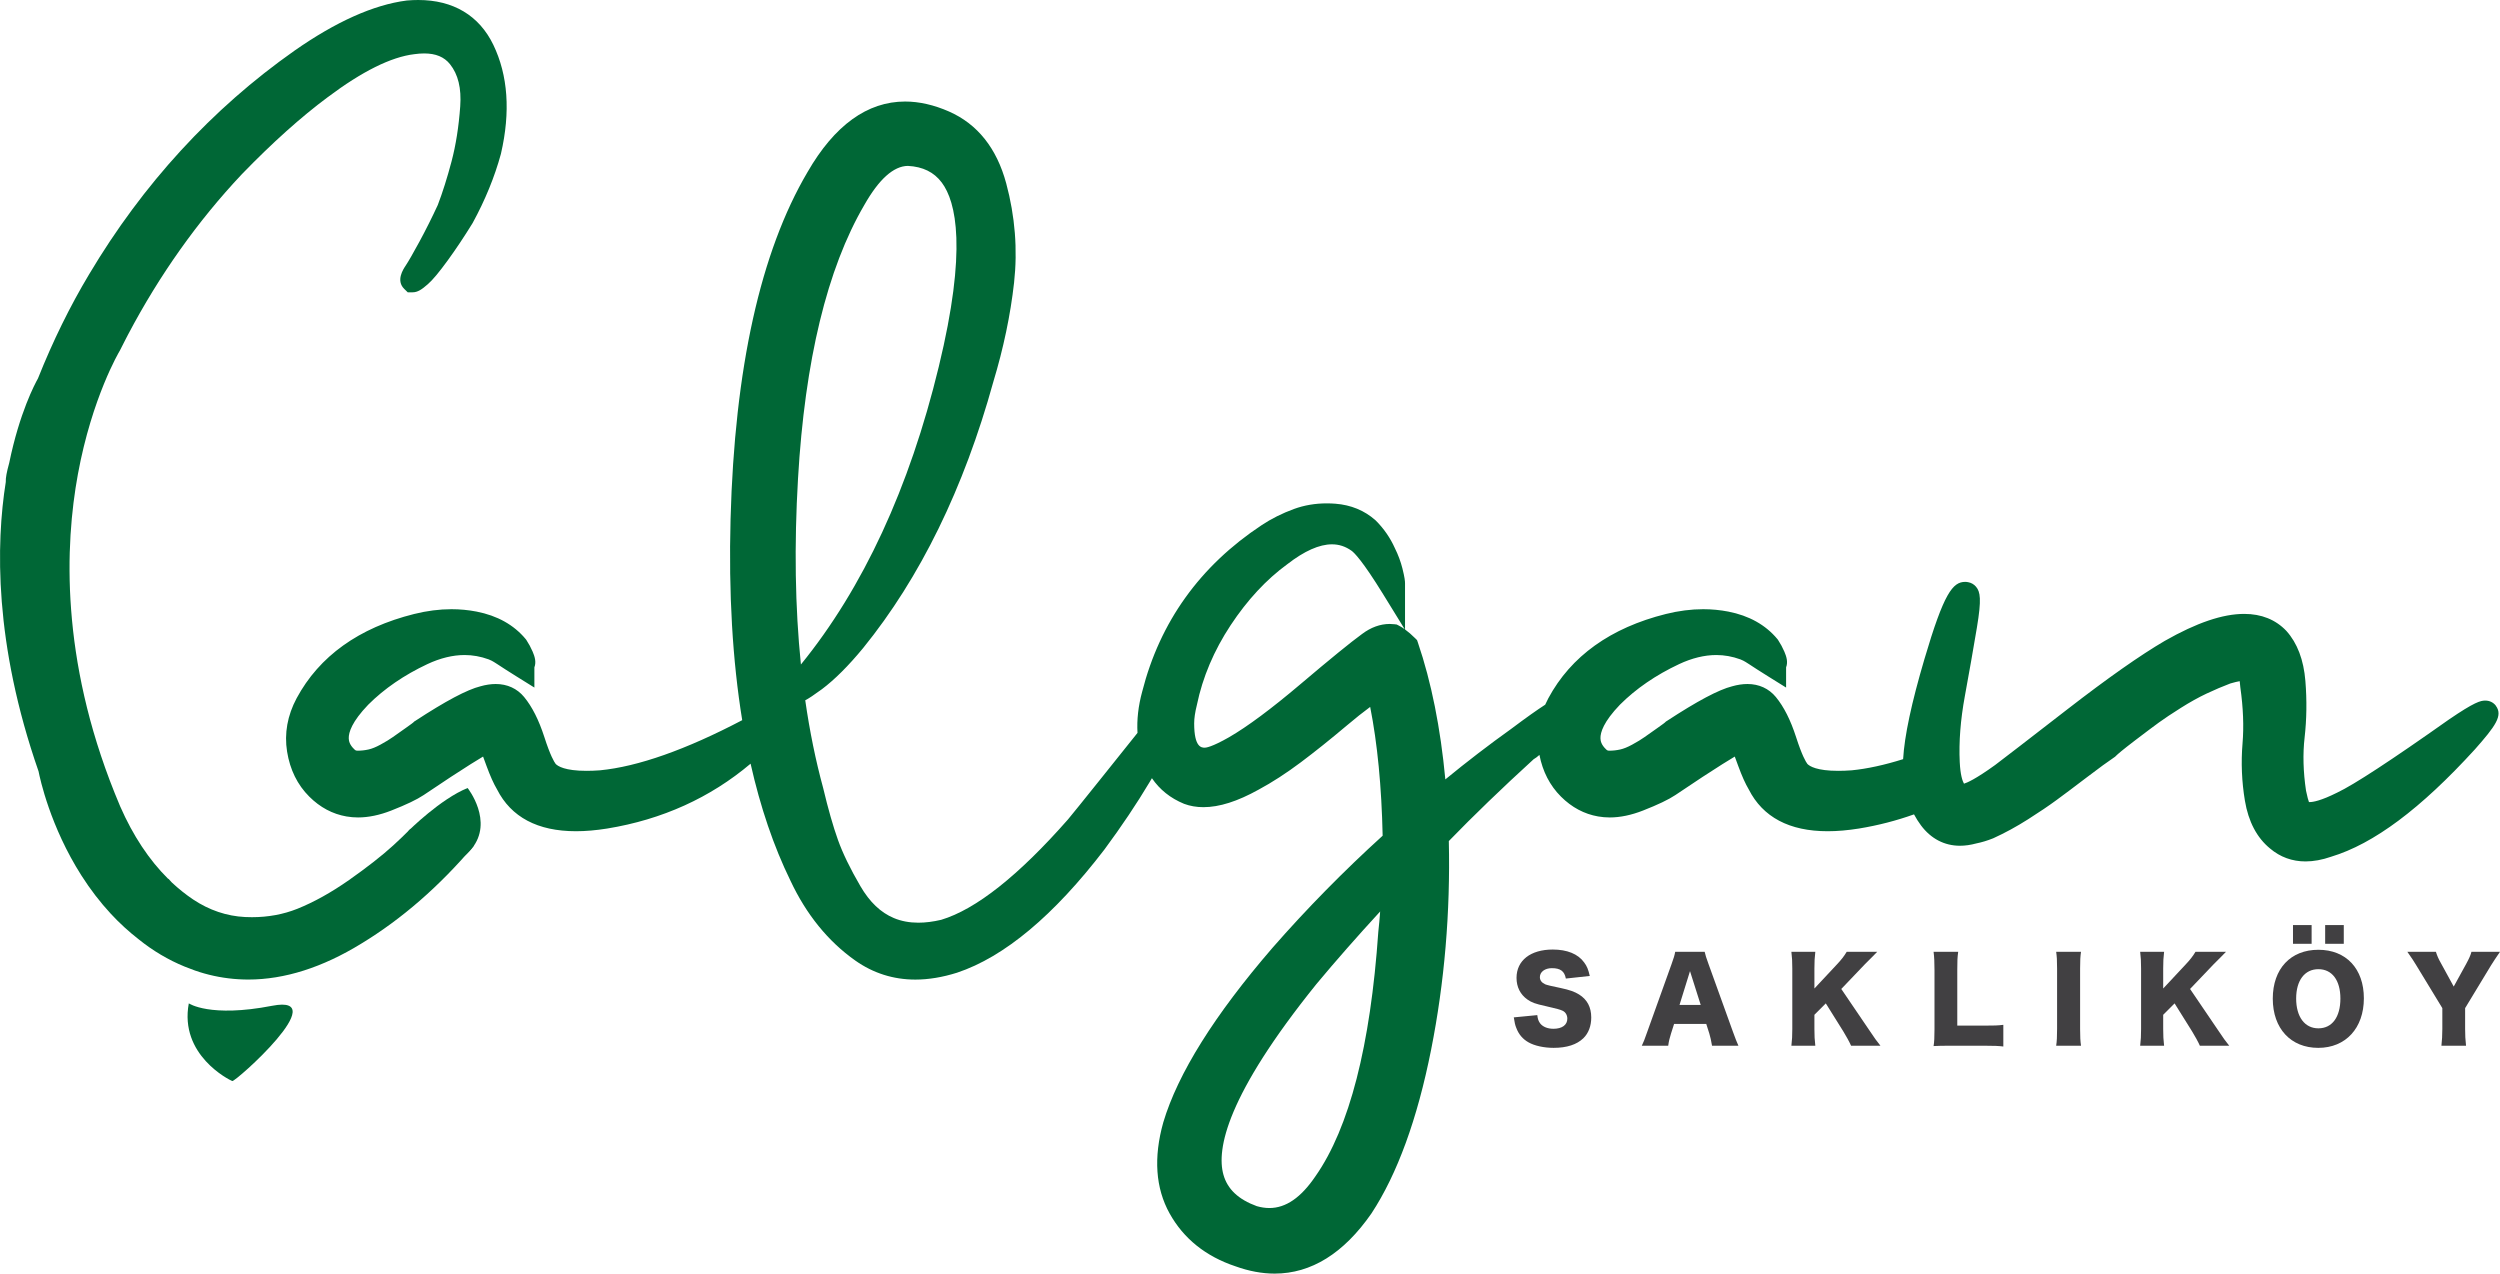 <?xml version="1.0" encoding="UTF-8"?> <svg xmlns="http://www.w3.org/2000/svg" id="Layer_2" data-name="Layer 2" viewBox="0 0 2064.56 1051.75"><defs><style> .cls-1 { fill: #006736; } .cls-2 { fill: #414042; } </style></defs><g id="Layer_1-2" data-name="Layer 1"><g><path class="cls-2" d="M1269.53,838.31c.37,3.36,1.03,5.03,2.42,6.9,2.24,2.8,6.15,4.38,10.91,4.38,7.18,0,11.47-3.17,11.47-8.39,0-2.89-1.49-5.41-3.92-6.52-1.96-.93-4.29-1.58-13.98-3.82-8.58-1.86-11.56-2.98-15.01-5.41-5.87-4.1-9.04-10.35-9.04-17.9,0-14.36,11.56-23.4,29.92-23.4,11.84,0,20.88,3.64,25.91,10.63,2.33,3.08,3.45,5.87,4.66,11.19l-19.76,2.14c-1.12-6.06-4.47-8.58-11.56-8.58-5.69,0-9.88,3.08-9.88,7.36,0,2.61,1.4,4.57,4.38,5.97q1.86.84,12.86,3.08c7.08,1.49,11.56,3.08,15.1,5.31,6.71,4.2,10.07,10.44,10.07,19.02,0,6.99-2.24,12.96-6.53,17.15-5.41,5.22-13.61,7.92-24.52,7.92-7.92,0-15.75-1.68-20.79-4.57-4.66-2.61-8.11-6.62-10.07-11.93-.93-2.24-1.4-4.38-2.05-8.67l19.39-1.86Z"></path><path class="cls-2" d="M1413.83,863.58c-.75-4.47-1.3-6.9-2.24-10.07l-2.52-7.92h-26.57l-2.52,7.92c-1.21,3.73-1.87,6.62-2.33,10.07h-21.81c1.4-2.8,2.24-5.03,4.47-11.37l20.13-56.12c1.68-4.57,2.52-7.36,2.98-10.07h24.33c.65,2.7,1.3,5.13,3.17,10.07l20.23,56.12c1.77,4.94,3.26,8.76,4.47,11.37h-21.81ZM1395.65,801.96l-8.67,27.96h17.52l-8.86-27.96Z"></path><path class="cls-2" d="M1543.03,849.78c5.5,8.2,6.71,9.88,9.88,13.8h-24.24c-1.31-2.98-4.01-7.92-6.43-11.84l-14.45-23.12-9.41,9.42v11.75c0,5.78.19,8.86.75,13.8h-19.76c.56-4.75.75-8.2.75-13.8v-49.96c0-5.69-.19-9.32-.75-13.8h19.76c-.56,4.85-.75,7.92-.75,13.8v16.5l18.55-19.85c3.63-3.82,6.06-6.99,8.11-10.44h25.17c-1.68,1.68-2.33,2.42-3.63,3.73l-6.53,6.53-19.48,20.41,22.47,33.09Z"></path><path class="cls-2" d="M1610.6,863.58c-6.43,0-10.25.09-13.8.28.56-3.26.75-7.36.75-13.61v-49.22c0-6.53-.19-10.53-.75-15.01h20.32c-.65,4.85-.75,7.46-.75,14.73v46.23h22.56c7.92,0,11.09-.09,15.47-.65v17.9c-3.45-.47-8.02-.65-15.47-.65h-28.34Z"></path><path class="cls-2" d="M1718.55,786.02c-.56,3.82-.75,6.99-.75,13.8v49.96c0,6.43.19,9.88.75,13.8h-20.51c.56-3.64.75-7.55.75-13.8v-49.96c0-6.99-.19-9.69-.75-13.8h20.51Z"></path><path class="cls-2" d="M1831.06,849.78c5.5,8.2,6.71,9.88,9.88,13.8h-24.24c-1.31-2.98-4.01-7.92-6.43-11.84l-14.45-23.12-9.41,9.42v11.75c0,5.78.19,8.86.75,13.8h-19.76c.56-4.75.75-8.2.75-13.8v-49.96c0-5.69-.19-9.32-.75-13.8h19.76c-.56,4.85-.75,7.92-.75,13.8v16.5l18.55-19.85c3.63-3.82,6.06-6.99,8.11-10.44h25.17c-1.68,1.68-2.33,2.42-3.63,3.73l-6.53,6.53-19.48,20.41,22.47,33.09Z"></path><path class="cls-2" d="M1952.14,824.43c0,24.61-15.01,40.92-37.66,40.92s-37.57-15.94-37.57-40.64,14.73-40.36,37.66-40.36,37.57,15.66,37.57,40.08ZM1908.99,763.93v15.47h-15.38v-15.47h15.38ZM1932.76,824.61c0-15.1-6.9-24.24-18.18-24.24s-18.36,9.23-18.36,24.24,6.99,24.61,18.36,24.61,18.18-9.32,18.18-24.61ZM1935.55,763.93v15.47h-15.38v-15.47h15.38Z"></path><path class="cls-2" d="M2035.76,849.78c0,4.85.19,8.95.75,13.8h-20.32c.47-4.29.75-8.58.75-13.8v-17.25l-21.44-35.24c-1.68-2.89-3.73-5.97-7.46-11.28h23.58c1.03,3.26,2.05,5.69,4.38,9.79l10.35,18.92,10.35-18.83c2.33-4.29,3.63-7.18,4.29-9.88h23.58c-2.7,3.92-6.25,9.23-7.46,11.28l-21.35,35.24v17.25Z"></path></g><g><path class="cls-1" d="M337.63,685.83s26.26-26.12,48.54-35.07c0,0,21.91,27.58,3.24,50.27-18.67,22.69-47.24,10.12-47.43,10.69s-15.62,11.24-15.62,11.24"></path><g><g><path class="cls-1" d="M2061.14,582.79c-2.03-2.69-5.2-4.24-8.72-4.24-3.92,0-8.89,1.18-30.28,15.81-47.39,33.51-78.28,53.72-92.02,60.19-13.59,6.8-20.05,7.82-22.69,7.82-.25,0-.46,0-.64-.02-.49-1.3-1.34-4.04-2.43-9.42-2.32-15.62-2.72-30.36-1.16-43.85,1.72-15.09,1.94-30.8.65-46.68-1.42-17.45-6.64-31.32-15.74-41.42-8.86-9.3-20.57-14.01-34.8-14.01-17.77,0-39.18,7.26-65.56,22.26-20.24,11.82-47.37,30.89-80.67,56.69-32.21,24.97-52.82,40.85-59.44,45.83-16.24,11.73-23.26,14.68-25.74,15.42-1.23-2.19-2.99-7.15-3.5-17.89-.79-16.55.62-34.84,4.21-54.36,3.57-19.45,6.93-38.54,9.98-56.76,3.87-23.29,2.84-29.41-.77-33.67-1.68-1.98-3.97-3.28-6.46-3.71-.8-.17-1.62-.26-2.44-.26-10.3,0-17.6,9.2-33.67,63.73-10.71,36.31-16.5,63.46-17.61,82.68-15.5,4.86-29.76,7.97-42.45,9.21-3.98.29-7.74.43-11.17.43-17.82,0-23.65-3.86-25.43-5.7-1.28-1.69-4.46-6.98-9.35-22.18-4.59-14.16-10.04-24.97-16.7-33.08-5.81-7.03-13.92-10.74-23.45-10.74-4.01,0-8.36.66-12.61,1.88-11.11,2.78-28.77,12.16-54,28.67l-.74.45-.72.72c-.18.16-1.32,1.15-6.26,4.6-4.18,2.93-7.72,5.43-10.64,7.51-2.53,1.81-5.96,3.9-10.19,6.21-3.78,2.06-7.09,3.41-9.89,4.02-2.99.67-6.03,1.01-9.05,1.01-1.42,0-1.94-.41-2.62-1.08-4.07-3.81-4.61-7.05-4.67-9.16-.13-4.89,2.59-13.69,16.09-27.75,13.23-13.23,29.67-24.5,48.85-33.51,10.62-4.98,20.95-7.5,30.71-7.5,6.65,0,13.25,1.17,19.85,3.57.95.32,3.11,1.24,7.01,3.84,4.13,2.75,9.44,6.15,15.8,10.12l14.99,9.34v-16.7c1.72-4.39.27-8.96-1.42-12.93-1.47-3.42-3.22-6.66-5.19-9.64l-.3-.44-.34-.41c-9.73-11.67-23.35-19.28-40.49-22.63-6.73-1.3-13.7-1.97-20.72-1.97-9.95,0-20.31,1.33-30.8,3.95-45.71,11.43-78.37,34.83-97.08,69.58-.94,1.77-1.81,3.54-2.6,5.33-6.55,4.22-15.46,10.5-28.02,19.93-18.31,13.09-36.57,27.09-54.45,41.77-3.99-42.58-11.58-80.47-22.61-112.84l-.74-2.17-1.63-1.62c-2.91-2.89-5.66-5.28-8.31-7.19v-38.1c0-1.83-.26-4.73-2.16-12.33-1.4-5.58-3.49-11.21-6.24-16.74-3.78-8.43-9.03-16.04-15.61-22.64l-.44-.41c-9.06-8.05-20.2-12.64-33.14-13.64-2.37-.18-4.74-.27-7.05-.27-9.49,0-18.54,1.54-26.9,4.57-9.82,3.57-18.89,8.11-26.93,13.47-50.8,33.57-83.99,79.88-98.6,137.46-3.24,11.88-4.49,23.25-3.86,34.03l-31.64,39.55c-12.74,15.93-21.74,27.06-25.83,31.99-40.74,46.33-75.94,74.2-104.64,82.83-6.7,1.58-13.05,2.38-18.89,2.38-7.37,0-14.16-1.28-20.19-3.82-10.93-4.57-19.97-13.2-27.66-26.37-8.39-14.38-14.62-27.22-18.52-38.17-3.99-11.15-8.08-25.44-12.21-42.81-6.2-22.74-11.14-46.94-14.81-72.5,2.92-1.49,7.01-4.23,13.72-9.12,10.52-7.89,21.97-19.31,34.08-34.01,47.07-58,83.25-132.02,107.5-219.78,8.41-27.81,14.19-55.4,17.16-81.99,3.01-27.2.83-54.79-6.5-82.01-7.83-28.99-23.7-48.93-47.19-59.29-12.46-5.48-24.67-8.26-36.27-8.26-31.22,0-58.36,19.64-80.62,58.28-38.81,65.81-60.2,162.19-63.55,286.47-1.64,61.27,1.6,116.75,9.62,166.14-46.51,24.4-86.1,38.36-117.44,41.41-3.98.29-7.74.43-11.17.43-17.82,0-23.65-3.86-25.43-5.7-1.28-1.69-4.46-6.98-9.35-22.18-4.59-14.16-10.04-24.97-16.7-33.08-5.81-7.03-13.92-10.74-23.45-10.74-4.01,0-8.36.66-12.61,1.88-11.11,2.78-28.77,12.16-54,28.67l-.74.45-.72.72c-.18.16-1.32,1.15-6.26,4.6-4.18,2.93-7.72,5.43-10.64,7.51-2.53,1.81-5.96,3.9-10.19,6.21-3.78,2.06-7.09,3.41-9.89,4.02-2.98.67-6.03,1.01-9.05,1.01-1.42,0-1.94-.41-2.62-1.08-4.07-3.81-4.61-7.05-4.67-9.16-.13-4.89,2.59-13.69,16.09-27.75,13.23-13.23,29.67-24.5,48.85-33.51,10.62-4.98,20.95-7.5,30.71-7.5,6.65,0,13.25,1.17,19.85,3.57.95.32,3.11,1.24,7.01,3.84,4.13,2.75,9.44,6.15,15.8,10.12l14.99,9.34v-16.7c1.72-4.39.27-8.96-1.42-12.93-1.47-3.42-3.22-6.66-5.19-9.64l-.3-.44-.34-.41c-9.73-11.67-23.35-19.28-40.49-22.63-6.73-1.3-13.7-1.97-20.72-1.97-9.95,0-20.31,1.33-30.8,3.95-45.71,11.43-78.37,34.83-97.08,69.58-7.63,14.28-10.28,29.13-7.88,44.11,2.39,14.89,8.54,27.38,18.3,37.11,8.9,8.9,19.25,14.42,30.74,16.41,3.09.54,6.31.82,9.56.82,8.58,0,17.81-1.92,27.44-5.7,12.36-4.85,21.11-9.03,26.73-12.78,4.98-3.31,12.45-8.29,22.33-14.89,13.38-8.75,21.66-13.89,26.75-16.91.81,2.22,1.75,4.8,2.84,7.73,3.05,8.32,5.9,14.67,8.69,19.38,11.62,22.93,33.55,34.55,65.18,34.55h0c7.93,0,16.62-.75,25.86-2.23,45.34-7.42,85.05-25.42,118.35-53.55,8.09,35.97,19.05,68.23,32.89,96.55,13.11,27.97,31.14,50.2,53.61,66.05,14.76,10.42,31.44,15.7,49.59,15.7,10.83,0,22.36-1.9,34.43-5.7,39.03-13.01,79.95-47.2,121.71-101.75,14.16-19.16,26.69-37.85,37.24-55.55.68-1.15,1.31-2.21,1.96-3.32,6.42,9.41,15.24,16.52,26.57,21.17,4.88,1.83,10.24,2.76,15.93,2.76,13.16,0,28.13-4.76,45.65-14.5,11.07-5.95,22.79-13.54,34.83-22.56,11.7-8.78,24.4-18.94,37.76-30.21,7.27-6.14,13.79-11.33,19.5-15.53,5.97,30.21,9.43,65.89,10.3,106.37-32.04,29.07-62.57,60.13-90.82,92.41-47.97,55.54-78.34,104.05-90.33,144.32-8.16,29.01-6.4,54.31,5.22,75.21,11.54,20.79,29.91,35.5,54.38,43.65,11.06,4,21.95,6.03,32.36,6.03,30.16,0,57-16.65,79.93-49.67,21.34-32.46,37.93-78,49.31-135.33,11.02-55.5,15.93-113.41,14.6-172.2,20.28-20.92,43.83-43.64,70.07-67.6,1.52-.82,3.07-2.03,4.76-3.55,2.67,13.7,8.62,25.29,17.77,34.42,8.9,8.9,19.25,14.42,30.74,16.41,3.09.54,6.31.82,9.56.82,8.58,0,17.81-1.92,27.44-5.7,12.36-4.85,21.11-9.03,26.73-12.78,4.98-3.31,12.45-8.29,22.33-14.89,13.38-8.75,21.66-13.89,26.75-16.91.81,2.22,1.75,4.8,2.84,7.73,3.05,8.32,5.9,14.67,8.69,19.38,11.62,22.93,33.55,34.55,65.18,34.55h0c7.93,0,16.62-.75,25.86-2.23,15.8-2.59,30.97-6.53,45.45-11.7,1.71,3.18,3.61,6.25,5.79,9.15,8.22,10.97,19.34,16.77,32.15,16.77,4.26,0,8.78-.64,13.42-1.9,4.59-.93,9.24-2.34,13.82-4.18l.41-.17c9.48-4.31,19.09-9.55,28.57-15.58,9.26-5.88,17.19-11.24,23.54-15.91,6.01-4.39,14.2-10.53,25.02-18.77,10.08-7.66,17.66-13.2,22.53-16.45l.8-.54.68-.68c1.45-1.45,5.38-4.86,15.8-12.81,8.65-6.59,15.29-11.57,19.72-14.79,4.49-3.26,10.59-7.32,18.14-12.08,7.45-4.71,14.63-8.7,21.32-11.85,6.78-3.18,13.33-5.97,19.48-8.29,3.41-1.01,5.94-1.59,7.78-1.91.15,1.26.31,2.79.46,4.62l.06.57c2.37,16.61,2.98,32.19,1.8,46.31-1.3,15.66-.64,31.55,1.97,47.21,2.88,17.29,9.91,30.6,20.75,39.45,8.37,7.1,18.24,10.7,29.34,10.7,6.59,0,13.68-1.3,21.08-3.87,35.17-10.62,73.99-39.59,118.76-88.67,17-19.26,23.32-27.9,17.28-36.02ZM1087.14,812.65c15.71-18.86,33.35-38.95,52.63-59.94-.39,5.45-.88,10.96-1.5,16.51l-.04.4c-6.49,93.94-23.9,161.75-51.82,201.66-12.01,17.73-24.49,26.34-38.14,26.34-3.33,0-6.83-.52-10.4-1.55-15.19-5.55-24.2-14.05-27.53-25.97-5.89-21.05,2.67-65.48,76.8-157.45ZM1160.04,519.61c-1.74-1.24-3.43-2.27-5.1-3.11l-1.53-.77-1.7-.21c-1.33-.16-2.69-.25-4.02-.25-7.85,0-15.58,2.81-22.85,8.27-9.42,6.86-26.09,20.43-50.95,41.5-23.89,20.25-43.71,34.98-58.86,43.75-14.41,8.24-19.19,8.66-20.01,8.66-2.65,0-8.85,0-8.85-20.05,0-4.18.74-9.24,2.19-15.02l.09-.41c4.7-22.72,14.06-44.79,27.81-65.62,13.79-20.88,29.5-37.82,46.95-50.52,13.98-10.83,26.34-16.32,36.74-16.32,5.88,0,11.2,1.75,16.21,5.33,2.14,1.54,8.95,8.1,25.98,35.74l17.88,29.02ZM659.02,395.2c5.67-97.48,24.06-173.43,54.72-225.86,12.08-21.33,24.2-32.21,36.02-32.34,12.39.65,21.54,5.16,27.98,13.76,11.86,15.86,21.07,55.11-2.46,152-24.22,100.11-62.5,182.84-113.87,246-4.81-47.11-5.61-98.43-2.39-153.56Z"></path><path class="cls-1" d="M338.97,684.52c-4.74,4.76-9.53,9.36-14.34,13.75-9.16,8.36-21.4,17.93-36.34,28.45-14.69,10.3-29.09,18.31-42.78,23.8-11.51,4.59-24.09,6.92-37.41,6.92-1.9,0-3.82-.05-5.74-.14-15.14-.75-29.59-5.64-42.91-14.52-6.03-4.05-11.93-8.76-17.56-14.02l-2.75-3.02-.27.03c-15.69-15.54-29.04-35.64-39.67-59.94-1.57-3.69-3.07-7.35-4.53-11h0c-44.59-111.29-41.12-204.52-30.36-263.14,11.68-63.61,34.22-101.41,34.44-101.78l.21-.35.18-.36c1.46-2.92,2.94-5.82,4.42-8.68l.86-1.67c.41-.81.83-1.62,1.31-2.51,25.98-49.3,57.64-93.9,94-132.48,25.16-25.97,49.02-47.38,70.99-63.66,28.31-21.24,52.26-33.16,71.38-35.45,2.89-.41,5.65-.62,8.2-.62,9.56,0,16.53,2.9,21.3,8.85,6.76,8.48,9.53,19.88,8.46,34.86-1.2,16.73-3.61,32.03-7.16,45.46-3.58,13.53-7.4,25.64-11.37,36.01-4.77,10.32-9.86,20.49-15.13,30.23-5.29,9.74-9.11,16.39-11.36,19.77-2.04,3.06-8.26,12.38-1.18,19.3l2.86,2.79h4c4.18,0,7.56-2.29,12.69-6.79,3.91-3.42,9.27-9.85,16.39-19.64,6.7-9.22,13.54-19.47,20.32-30.48l.26-.44c10.27-18.82,18.09-37.94,23.25-56.85l.09-.37c7.94-34.42,5.82-64.63-6.32-89.81C395.71,12.8,374.27,0,345.39,0c-2.97,0-6.07.13-9.22.4l-.44.05c-27.18,3.51-58.36,17.47-92.7,41.51-68,47.85-125.02,109.96-169.45,184.59-15.73,26.22-29.95,55.16-42.25,86.02-2.43,4.3-15.22,28.21-23.72,69.72-2.14,7.8-2.98,12.34-2.85,15.77-8.07,50.88-9.74,133.26,27.08,238.96,1.16,5.9,9.62,45.56,35.45,86.07,7.29,11.43,15.4,21.99,24.11,31.4,7.18,7.76,15.01,14.93,23.12,21.22,11.65,9.41,24.41,16.98,37.93,22.51,5.93,2.43,11.27,4.3,16.3,5.7,10.49,2.96,21.38,4.63,32.38,4.95,1.32.04,2.65.06,3.97.06h0c29.88,0,61.29-10,93.3-29.7,33.44-20.3,64.53-47.41,92.93-80.88-19.34-13.92-38.32-15.57-52.35-13.81Z"></path></g><path class="cls-1" d="M155.93,828.6s17.35,12.01,68.8,2c51.46-10-30.44,63.11-32.93,62.15s-43.85-21.52-35.88-64.15Z"></path></g></g></g></svg> 